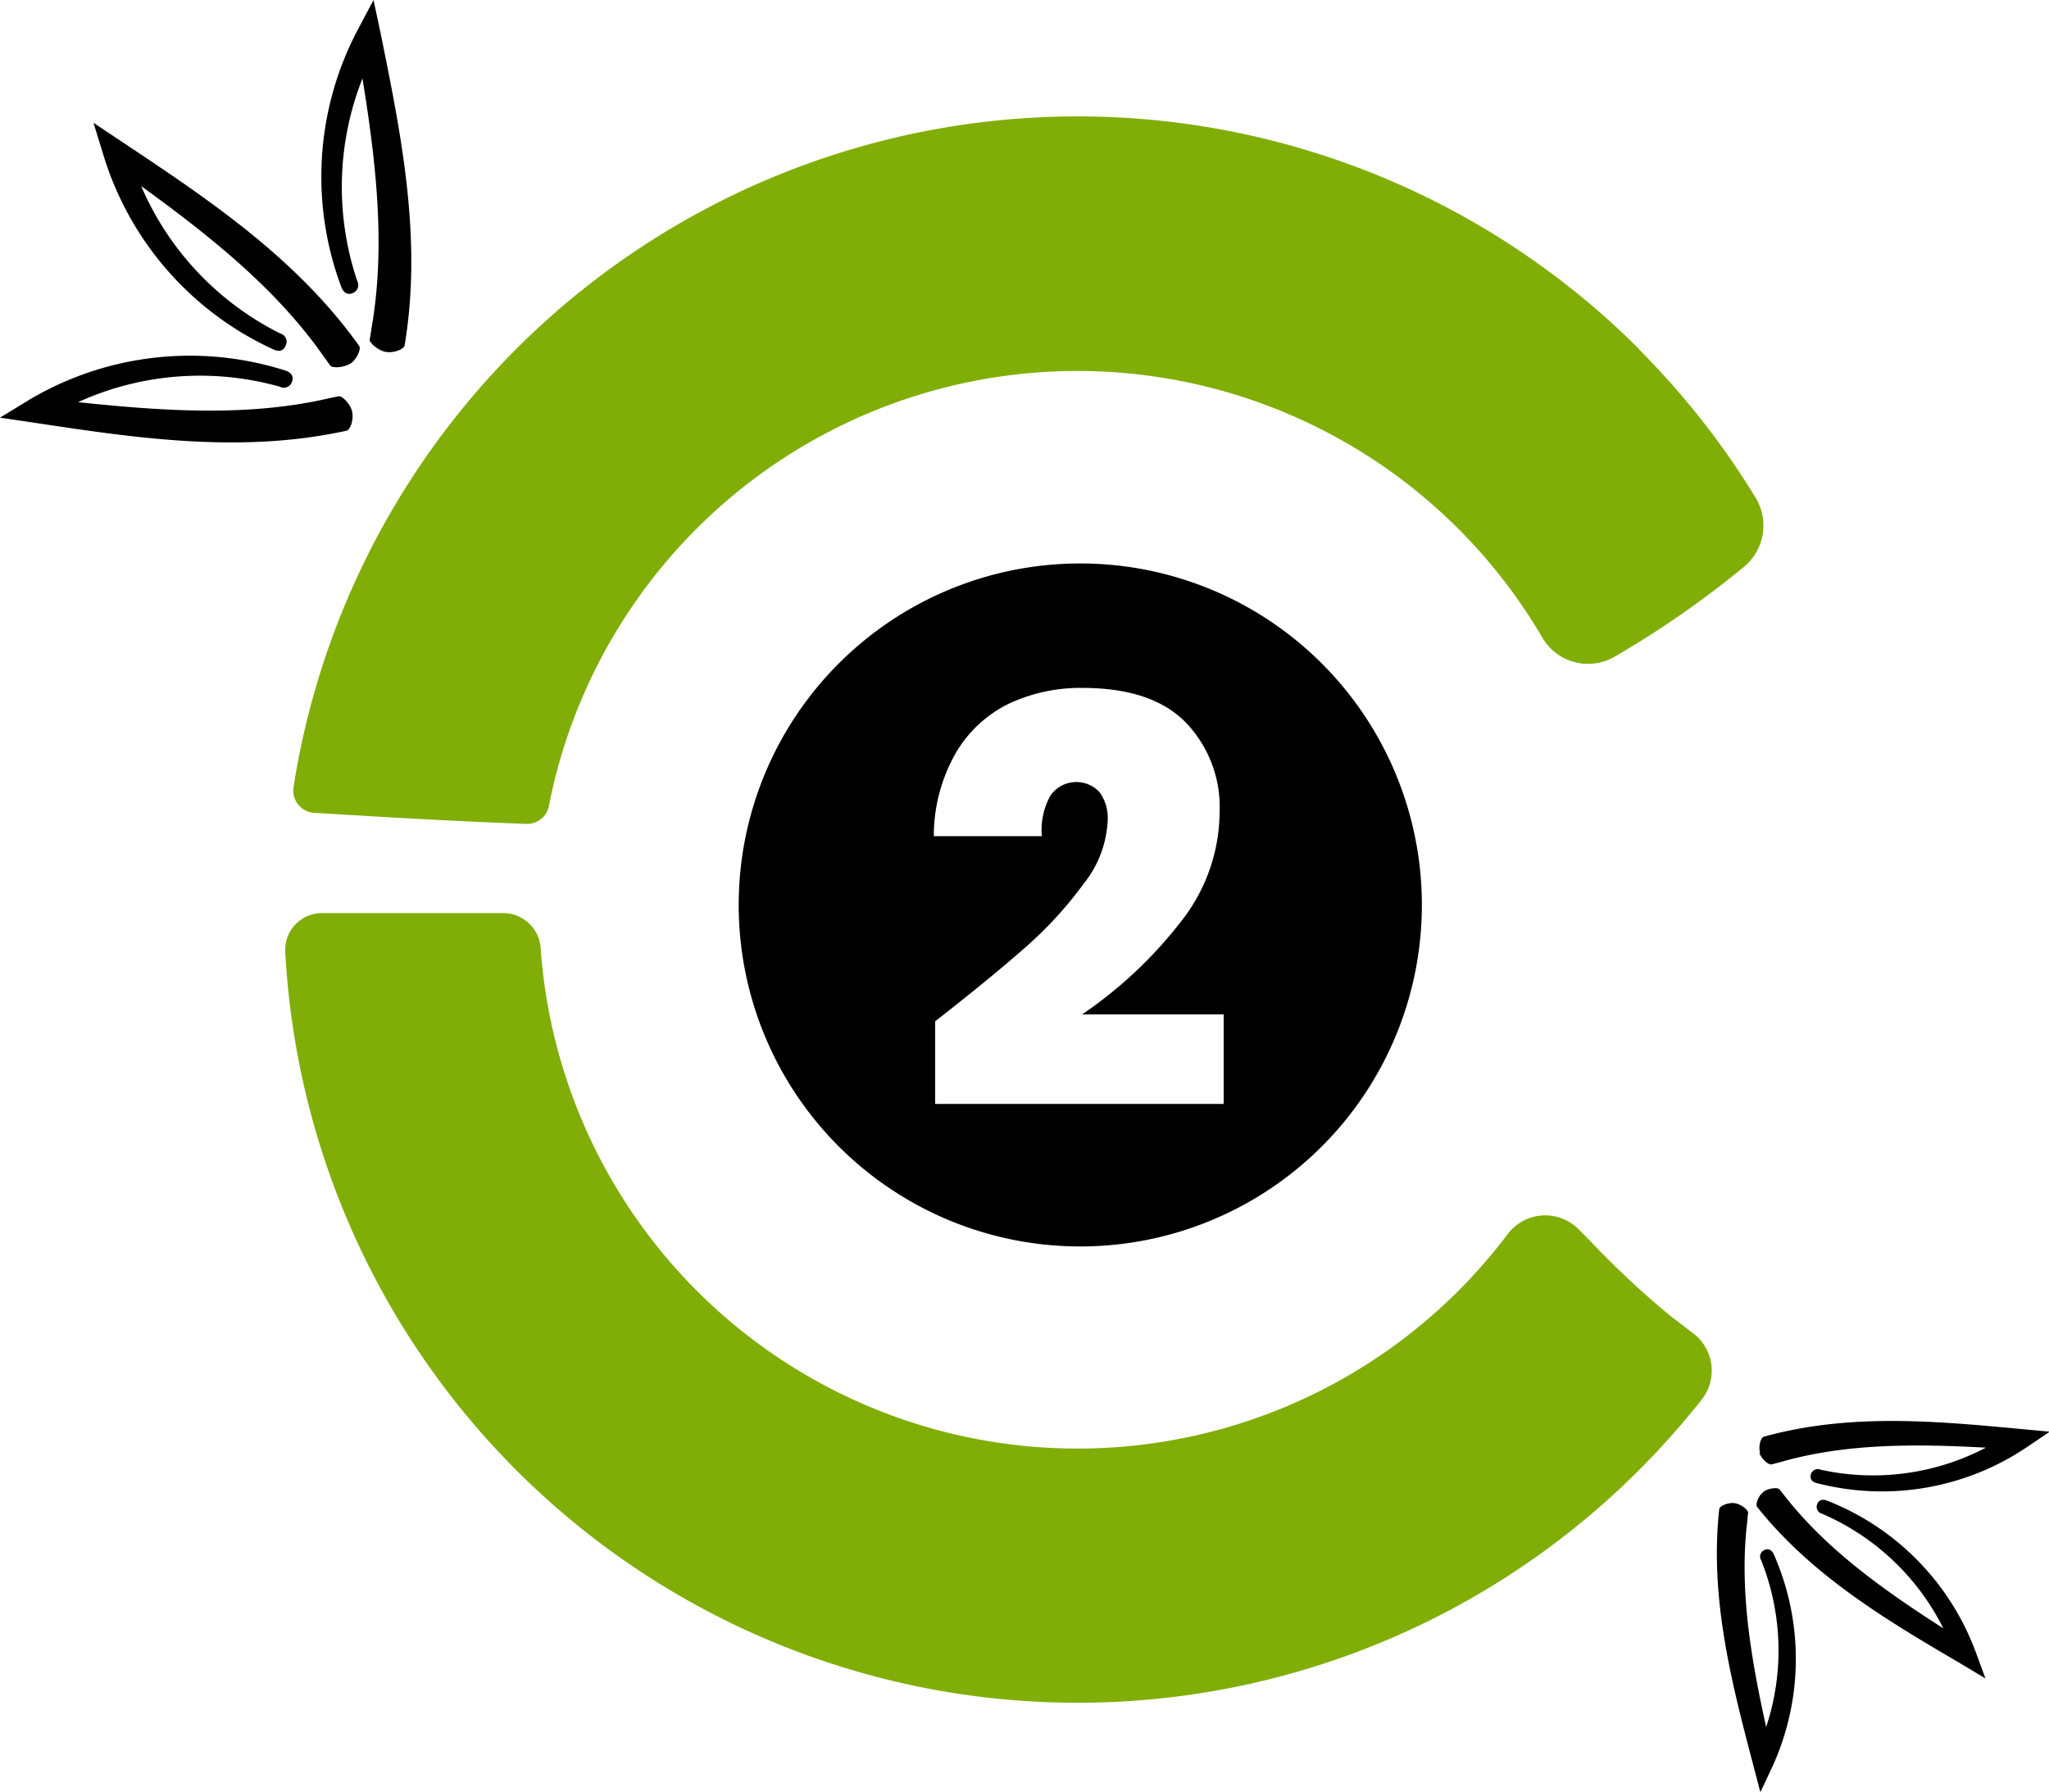 <svg xmlns="http://www.w3.org/2000/svg" viewBox="0 0 166.76 145.9"><defs><style>.cls-1{fill:#80ae07;}</style></defs><g id="Capa_2" data-name="Capa 2"><g id="Capa_1-2" data-name="Capa 1"><path d="M28.5,29.6c-.49.32-1.45.4-1.63.15s-.37-.52-.56-.78c-3.83-5.47-9.23-9.77-14.82-13.82a24,24,0,0,0,11.32,12,.69.69,0,0,1,.43,1c-.22.54-.71.43-1,.29A25.59,25.59,0,0,1,8.44,12.7L7.61,10l2.4,1.6c6.91,4.6,14.13,9.41,19.22,16.56.19.28-.24,1.15-.73,1.46"></path><path d="M31.35,28.64c-.57-.12-1.31-.74-1.26-1s.1-.63.16-1c1.14-6.58.36-13.44-.75-20.25a24,24,0,0,0-.43,16.47.7.7,0,0,1-.37,1c-.54.22-.81-.2-.93-.52a25.61,25.61,0,0,1,1.3-20.83L30.4,0,31,2.82c1.65,8.14,3.38,16.64,1.93,25.3-.06.34-1,.65-1.55.52"></path><path d="M28.65,33.46c-.15-.56-.8-1.27-1.1-1.2s-.63.13-.94.2c-6.52,1.48-13.41,1-20.26.28a23.94,23.94,0,0,1,16.42-1.26.7.7,0,0,0,1-.42c.19-.55-.24-.8-.56-.9A25.61,25.61,0,0,0,2.44,32.51L0,34l2.84.42c8.21,1.24,16.8,2.53,25.37.64.33-.08.6-1,.44-1.57"></path><path d="M143.5,121.45c.39-.29,1.17-.4,1.33-.2l.49.62c3.41,4.33,8.05,7.62,12.84,10.69a19.76,19.76,0,0,0-9.87-9.33.58.58,0,0,1-.4-.77h0c.17-.46.57-.39.83-.29a21.11,21.11,0,0,1,12.06,12.27l.81,2.2-2-1.2c-5.91-3.47-12.07-7.1-16.58-12.76-.18-.22.14-1,.53-1.23"></path><path d="M141.19,122.37c.48.07,1.12.55,1.08.8s-.05.52-.08.79c-.64,5.47.32,11.08,1.55,16.63a19.77,19.77,0,0,0-.41-13.58.57.57,0,0,1,.26-.82c.44-.21.68.12.79.38a21.12,21.12,0,0,1-.11,17.2l-1,2.13-.6-2.29c-1.74-6.62-3.54-13.55-2.75-20.74,0-.28.78-.58,1.25-.5"></path><path d="M143.19,118.28c.15.45.73,1,1,.93s.51-.13.76-.2c5.3-1.52,11-1.47,16.67-1.16a19.79,19.79,0,0,1-13.46,1.79.58.58,0,0,0-.78.39c-.13.46.23.65.5.71a21.1,21.1,0,0,0,17-2.88l1.94-1.31-2.36-.22c-6.82-.64-13.94-1.31-20.91.63-.28.08-.45.86-.3,1.32"></path><path class="cls-1" d="M136,107.17a72.9,72.9,0,0,1-6.61-6.18l-1-1a3.82,3.82,0,0,0-5.69.48A43.81,43.81,0,0,1,44,77.15a3.06,3.06,0,0,0-3-2.82H26.27a3,3,0,0,0-3.05,3.25,64.58,64.58,0,0,0,110.14,42.13,66.58,66.58,0,0,0,5.14-5.78,3.81,3.81,0,0,0-.7-5.39c-.6-.45-1.19-.91-1.78-1.37"></path><path class="cls-1" d="M133.36,28.38A64.59,64.59,0,0,0,23.89,64.07a1.82,1.82,0,0,0,1.68,2.1c5.75.35,11.5.69,17.26.9a1.8,1.8,0,0,0,1.84-1.45,43.83,43.83,0,0,1,80.86-13.7,4.32,4.32,0,0,0,6,1.47A79.14,79.14,0,0,0,142,46.09a4.37,4.37,0,0,0,.88-5.58,65.06,65.06,0,0,0-9.55-12.13"></path><path d="M87.92,45.87a27.8,27.8,0,1,0,27.8,27.8,27.8,27.8,0,0,0-27.8-27.8m11.67,44H76.11V83.14q4.47-3.49,7.32-6a32,32,0,0,0,4.79-5.23,8.86,8.86,0,0,0,1.93-5.13,3.54,3.54,0,0,0-.67-2.3,2.57,2.57,0,0,0-4,.3,5.82,5.82,0,0,0-.69,3.29H76a13.6,13.6,0,0,1,1.8-6.79,10.15,10.15,0,0,1,4.32-4A13.74,13.74,0,0,1,88.08,56c3.77,0,6.58.93,8.42,2.81a9.92,9.92,0,0,1,2.76,7.27,14.5,14.5,0,0,1-3.19,9,35.26,35.26,0,0,1-8,7.5H99.59Z"></path></g></g></svg>